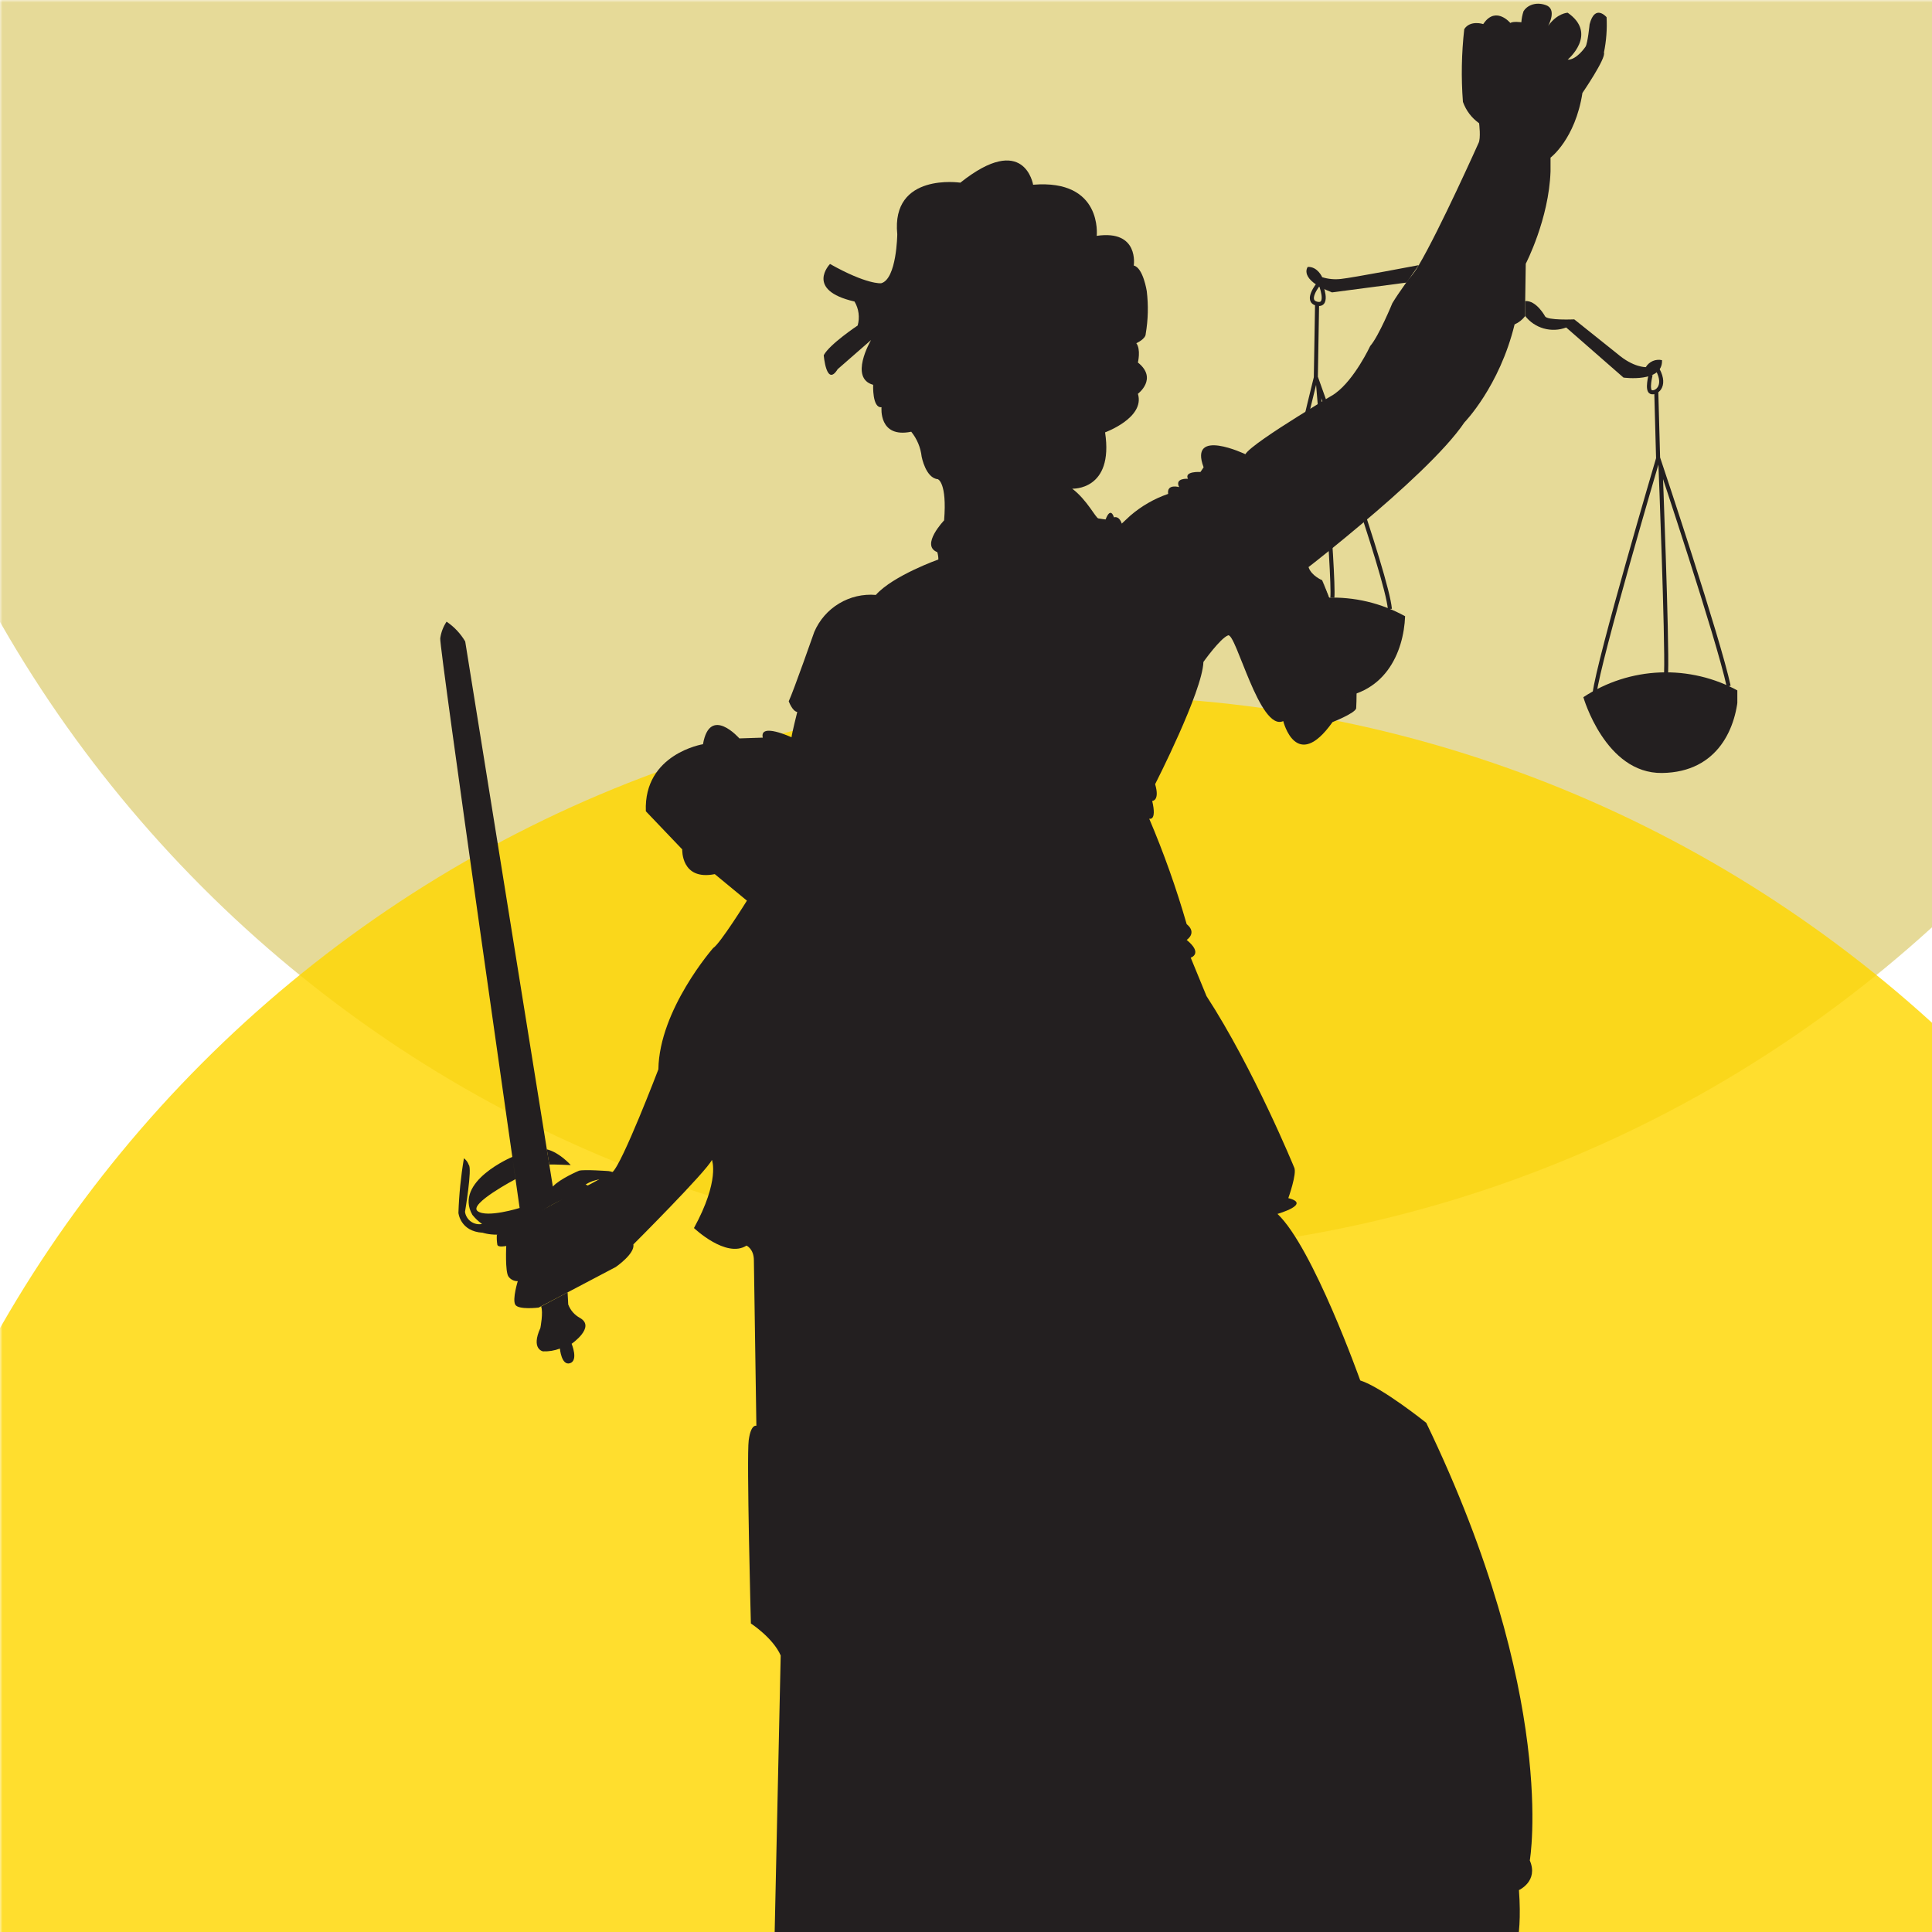 <?xml version="1.0" encoding="UTF-8"?> <svg xmlns="http://www.w3.org/2000/svg" xmlns:xlink="http://www.w3.org/1999/xlink" width="500" zoomAndPan="magnify" viewBox="0 0 375 375" height="500" preserveAspectRatio="xMidYMid meet"> <defs> <filter x="0%" y="0%" width="100%" height="100%" id="6beb4031c2"> <feColorMatrix values="0 0 0 0 1 0 0 0 0 1 0 0 0 0 1 0 0 0 1 0" color-interpolation-filters="sRGB"></feColorMatrix> </filter> <mask id="3c92ee742c"> <g filter="url(#6beb4031c2)"> <rect x="-37.5" width="450" fill="#000000" y="-37.5" height="450" fill-opacity="0.82"></rect> </g> </mask> <clipPath id="c7685bcce1"> <path d="M 0 0 L 375 0 L 375 243.75 L 0 243.75 Z M 0 0 " clip-rule="nonzero"></path> </clipPath> <clipPath id="8873ee7eef"> <rect x="0" width="375" y="0" height="247"></rect> </clipPath> <mask id="748ef255e5"> <g filter="url(#6beb4031c2)"> <rect x="-37.5" width="450" fill="#000000" y="-37.5" height="450" fill-opacity="0.82"></rect> </g> </mask> <clipPath id="061ae11ad4"> <path d="M 0 4.094 L 375 4.094 L 375 244 L 0 244 Z M 0 4.094 " clip-rule="nonzero"></path> </clipPath> <clipPath id="ff067dcabb"> <rect x="0" width="375" y="0" height="244"></rect> </clipPath> <clipPath id="36a16dbe03"> <path d="M 85.215 120 L 120 120 L 120 240 L 85.215 240 Z M 85.215 120 " clip-rule="nonzero"></path> </clipPath> <clipPath id="a4b4079b03"> <path d="M 307 130 L 337.215 130 L 337.215 151 L 307 151 Z M 307 130 " clip-rule="nonzero"></path> </clipPath> <clipPath id="3202c50de0"> <path d="M 235 43 L 337.215 43 L 337.215 146 L 235 146 Z M 235 43 " clip-rule="nonzero"></path> </clipPath> </defs> <g mask="url(#3c92ee742c)"> <g transform="matrix(1, 0, 0, 1, 0, 0)"> <g clip-path="url(#8873ee7eef)"> <g clip-path="url(#c7685bcce1)"> <path fill="#e1d281" d="M 454.523 0 C 454.523 134.453 345.566 243.41 211.113 243.41 C 76.664 243.41 -31.887 134.453 -31.887 0 Z M 454.523 0 " fill-opacity="1" fill-rule="nonzero"></path> </g> </g> </g> </g> <g mask="url(#748ef255e5)"> <g transform="matrix(1, 0, 0, 1, 0, 131)"> <g clip-path="url(#ff067dcabb)"> <g clip-path="url(#061ae11ad4)"> <path fill="#ffd700" d="M 454.523 247.504 C 454.523 113.055 345.566 4.094 211.113 4.094 C 76.664 4.094 -31.887 113.055 -31.887 247.504 Z M 454.523 247.504 " fill-opacity="1" fill-rule="nonzero"></path> </g> </g> </g> </g> <path fill="#231f20" d="M 311.324 10.195 C 311.789 11.281 307.148 18.043 307.148 18.043 C 305.754 27.012 300.957 30.598 300.957 30.598 L 300.957 33.242 C 300.652 42.527 296.148 51.191 296.148 51.191 L 296.039 58.441 L 295.992 61.398 C 295.453 62.09 294.781 62.613 293.98 62.969 C 291.047 75.039 284.234 82 284.234 82 C 280.539 87.492 271.602 95.574 264.398 101.617 C 262.184 103.484 260.129 105.172 258.449 106.531 C 255.75 108.711 253.984 110.07 253.984 110.07 C 254.52 111.77 256.645 112.625 256.645 112.625 L 256.645 112.664 C 256.988 113.535 262.555 127.527 263.234 131.93 C 263.332 133.781 263.332 135.629 263.234 137.48 C 263.039 138.438 258.645 140.156 258.645 140.156 C 251.582 150.105 249.078 139.965 249.078 139.965 C 244.488 142.07 239.898 122.75 238.367 123.324 C 236.84 123.895 233.582 128.484 233.582 128.484 C 233.395 134.23 224.211 152.207 224.211 152.207 C 225.168 155.465 223.641 155.465 223.641 155.465 C 224.59 159.477 223.059 158.902 223.059 158.902 C 225.898 165.578 228.324 172.402 230.332 179.375 C 232.438 181.094 230.332 182.438 230.332 182.438 C 233.582 185.113 231.117 185.883 231.117 185.883 L 234.18 193.336 C 243.359 207.461 251.207 226.625 251.207 226.625 C 251.777 227.77 250.062 232.555 250.062 232.555 C 254.652 233.703 247.957 235.617 247.957 235.617 C 254.84 242.113 264.02 267.941 264.02 267.941 C 268.234 269.281 276.836 276.172 276.836 276.172 C 302.48 329.367 296.934 361.117 296.934 361.117 C 298.66 365.137 294.828 366.863 294.828 366.863 C 295.613 377.574 293.309 380.777 293.309 380.777 L 150.188 383.043 L 151.531 321.324 C 150.031 317.895 145.746 315.117 145.746 315.117 C 145.746 315.117 144.891 282.77 145.324 279.555 C 145.754 276.336 146.812 276.746 146.812 276.746 L 146.328 244.625 C 146.328 242.406 144.898 241.77 144.898 241.77 C 140.938 244.305 134.699 238.363 134.699 238.363 C 139.785 229.055 138.184 225.133 138.184 225.133 C 137.172 227.312 122.934 241.543 122.934 241.543 C 123.266 243.363 119.508 245.93 119.508 245.93 L 110.168 250.848 L 104.988 253.57 L 104.559 253.801 C 104.559 253.801 100.586 254.293 100.004 253.219 C 99.426 252.145 100.5 248.668 100.5 248.668 C 100.141 248.68 99.797 248.605 99.473 248.441 C 99.152 248.281 98.887 248.051 98.68 247.758 C 98.02 246.762 98.262 241.84 98.262 241.84 C 98.262 241.84 96.695 242.191 96.535 241.613 C 96.426 240.961 96.395 240.305 96.441 239.641 L 107.367 233.719 L 114.09 230.102 L 116.188 228.969 L 118.871 227.512 C 120.77 225.941 127.793 207.555 127.793 207.555 C 127.949 195.957 138.426 184.012 138.426 184.012 C 139.742 183.23 144.977 174.816 144.977 174.816 L 138.738 169.668 C 132.148 170.973 132.422 164.867 132.422 164.867 L 125.359 157.465 C 124.914 146.309 136.449 144.449 136.449 144.449 C 137.789 136.781 143.512 143.324 143.512 143.324 L 148.055 143.176 C 147.379 140.203 153.633 143.105 153.633 143.105 C 153.703 142.359 154.746 138.191 154.746 138.191 C 153.781 138.043 153.094 136.113 153.094 136.113 C 154.004 134.191 158.051 122.656 158.051 122.656 C 158.297 122.086 158.582 121.535 158.914 121.008 C 159.246 120.48 159.613 119.984 160.023 119.516 C 160.43 119.047 160.871 118.613 161.348 118.215 C 161.824 117.816 162.332 117.457 162.863 117.137 C 163.395 116.816 163.949 116.539 164.527 116.305 C 165.102 116.07 165.691 115.883 166.297 115.742 C 166.902 115.602 167.516 115.508 168.137 115.465 C 168.758 115.418 169.375 115.422 169.996 115.477 C 173.332 111.723 182.137 108.594 182.137 108.594 C 182.137 108.109 182.066 107.637 181.93 107.172 C 178.598 105.863 183.25 101.004 183.25 101.004 C 183.852 93.613 182.031 93.008 182.031 93.008 C 179.68 92.805 178.895 88.652 178.895 88.652 C 178.684 86.84 178.012 85.223 176.871 83.797 C 170.488 85.113 171.102 79.039 171.102 79.039 C 169.281 79.246 169.477 74.691 169.477 74.691 C 164.816 73.398 168.906 66.289 169.07 66 L 162.594 71.656 C 160.391 75.219 159.887 68.949 159.887 68.949 C 161.004 66.824 166.473 63.18 166.473 63.18 C 166.691 62.395 166.75 61.602 166.645 60.793 C 166.539 59.984 166.277 59.23 165.859 58.527 C 156.145 56.301 161.105 51.238 161.105 51.238 C 168.293 55.285 171.023 54.98 171.023 54.98 C 174.059 54.195 174.16 45.469 174.16 45.469 C 172.945 33.434 186.402 35.457 186.402 35.457 C 198.848 25.539 200.527 35.855 200.527 35.855 C 214.09 34.742 212.871 45.777 212.871 45.777 C 221.176 44.559 220.062 51.543 220.062 51.543 C 221.883 51.953 222.586 56.504 222.586 56.504 C 222.918 59.277 222.852 62.043 222.383 64.797 C 222.383 65.809 220.562 66.617 220.562 66.617 C 221.473 67.836 220.867 70.363 220.867 70.363 C 224.793 73.5 220.867 76.434 220.867 76.434 C 222.289 81.09 214.496 83.922 214.496 83.922 C 216.215 95.262 208.117 94.852 208.117 94.852 C 210.949 96.98 212.676 100.52 213.18 100.621 C 213.68 100.723 214.598 100.824 214.598 100.824 C 215.602 98.195 216.215 100.418 216.215 100.418 C 217.328 100.117 217.73 101.633 217.73 101.633 L 219.355 100.117 C 221.543 98.227 224.004 96.809 226.738 95.863 C 226.434 93.84 228.867 94.547 228.867 94.547 C 227.953 92.727 230.582 92.93 230.582 92.93 C 229.801 91.414 233.008 91.613 233.008 91.613 L 233.621 90.703 C 230.688 82.91 241.727 88.16 241.727 88.16 C 242.434 86.941 247.457 83.625 251.797 80.906 C 253.789 79.652 255.641 78.555 256.855 77.77 L 258.332 76.891 C 258.625 76.73 258.902 76.555 259.172 76.355 C 262.938 73.633 265.961 67.152 265.961 67.152 C 267.621 65.262 270.258 58.84 270.258 58.84 C 270.598 58.27 270.988 57.688 271.367 57.113 L 272.262 55.828 L 272.66 55.254 L 272.738 55.145 L 272.785 55.074 L 272.848 54.996 L 272.953 54.855 C 273.273 54.398 273.477 54.125 273.477 54.125 C 274.195 53.328 274.82 52.461 275.352 51.527 C 279.465 44.559 286.965 27.805 286.965 27.805 C 287.477 26.895 287.094 23.922 287.094 23.922 C 285.621 22.863 284.574 21.48 283.953 19.777 C 283.594 15.062 283.68 10.352 284.211 5.652 C 285.383 3.84 287.891 4.672 287.891 4.672 C 287.988 4.531 288.082 4.406 288.176 4.281 C 290.527 1.297 293.156 4.461 293.156 4.461 C 293.652 4.098 295.293 4.32 295.293 4.32 C 295.34 3.59 295.484 2.879 295.715 2.184 C 296.273 1.219 297.906 0.223 300.07 1 C 302.238 1.777 300.613 4.797 300.496 5.031 C 302.27 2.523 304.285 2.469 304.285 2.469 C 310.227 6.594 304.285 11.578 304.285 11.578 C 306.02 11.664 307.754 9.059 307.754 9.059 C 308.184 8.367 308.539 4.727 308.539 4.727 C 309.582 0.652 311.836 3.34 311.836 3.34 C 311.957 5.645 311.785 7.934 311.324 10.195 Z M 311.324 10.195 " fill-opacity="1" fill-rule="nonzero"></path> <g clip-path="url(#36a16dbe03)"> <path fill="#231f20" d="M 99.441 224.551 C 99.441 224.551 88.008 229.332 91.688 235.805 C 92.23 236.48 92.855 237.07 93.562 237.57 C 93.188 237.645 92.812 237.641 92.438 237.559 C 92.062 237.48 91.719 237.328 91.406 237.105 C 91.094 236.883 90.836 236.605 90.637 236.277 C 90.438 235.949 90.312 235.598 90.258 235.215 C 90.258 235.215 91.688 226.734 90.988 226.105 C 90.805 225.582 90.488 225.152 90.047 224.82 C 89.453 228.328 89.098 231.863 88.98 235.422 C 88.98 235.422 89.324 239.031 93.688 239.273 C 93.688 239.273 98.352 240.844 101.93 237.562 C 101.93 237.562 107.648 232.188 113.949 231.543 C 113.949 231.543 116.461 231.191 113.668 229.902 C 114.504 229.395 115.402 229.062 116.371 228.914 C 117.34 228.762 118.297 228.805 119.246 229.039 C 119.246 229.039 120.367 227.613 118.109 227.305 C 118.109 227.305 113.312 226.953 112.387 227.234 C 112.387 227.234 108.66 228.805 107.305 230.312 L 90.297 124.508 C 89.375 122.957 88.172 121.676 86.68 120.664 C 86.027 121.648 85.613 122.73 85.449 123.902 C 85.207 125.402 100.859 234.465 100.859 234.465 C 100.859 234.465 94.504 236.457 92.699 235.074 C 90.895 233.695 100.051 228.875 100.051 228.875 " fill-opacity="1" fill-rule="nonzero"></path> </g> <path fill="#231f20" d="M 106.133 223.078 C 108.652 223.711 110.781 226.145 110.781 226.145 C 110.781 226.145 107.586 225.988 106.613 226.035 " fill-opacity="1" fill-rule="nonzero"></path> <path fill="#231f20" d="M 110.168 250.848 L 110.293 253.203 C 110.742 254.355 111.508 255.227 112.594 255.824 C 115.66 257.59 110.953 260.828 110.953 260.828 C 110.953 260.828 112.309 264.07 110.637 264.598 C 108.969 265.121 108.676 261.758 108.676 261.758 C 107.621 262.156 106.531 262.336 105.406 262.297 C 105.406 262.297 103.004 261.906 104.887 257.762 C 104.887 257.762 105.484 254.695 105.027 253.578 " fill-opacity="1" fill-rule="nonzero"></path> <path fill="#231f20" d="M 296.016 61.305 C 296.469 61.898 297.008 62.402 297.625 62.82 C 298.246 63.238 298.914 63.551 299.633 63.754 C 300.352 63.957 301.082 64.043 301.828 64.012 C 302.574 63.98 303.297 63.832 303.996 63.566 L 315.121 73.289 C 315.121 73.289 322.805 74.348 322.594 69.906 C 322.293 69.84 321.992 69.82 321.688 69.848 C 321.379 69.875 321.086 69.949 320.805 70.07 C 320.523 70.195 320.266 70.355 320.035 70.559 C 319.805 70.758 319.609 70.992 319.453 71.258 C 319.453 71.258 317.055 71.367 313.891 68.645 L 305.562 61.988 C 305.562 61.988 300.332 62.223 299.898 61.398 C 299.898 61.398 298.211 58.262 296.031 58.441 " fill-opacity="1" fill-rule="nonzero"></path> <g clip-path="url(#a4b4079b03)"> <path fill="#231f20" d="M 307.328 135.32 C 307.328 135.32 311.574 150.168 322.586 150.035 C 333.594 149.902 337.164 141.02 337.434 134.121 C 336.273 133.48 335.082 132.926 333.848 132.449 C 332.613 131.973 331.355 131.582 330.07 131.281 C 328.781 130.977 327.484 130.762 326.168 130.633 C 324.852 130.508 323.535 130.469 322.215 130.523 C 320.895 130.574 319.582 130.715 318.281 130.949 C 316.98 131.18 315.699 131.496 314.445 131.902 C 313.188 132.309 311.961 132.797 310.77 133.371 C 309.578 133.941 308.434 134.594 307.328 135.32 Z M 307.328 135.32 " fill-opacity="1" fill-rule="nonzero"></path> </g> <path fill="#231f20" d="M 275.375 51.465 C 275.375 51.465 262.492 53.922 260.293 54.141 C 259.051 54.285 257.832 54.172 256.637 53.805 C 256.637 53.805 255.742 51.715 253.836 51.809 C 253.836 51.809 251.914 54.211 258.543 56.754 L 273.008 54.848 L 272.316 55.844 C 272.031 56.234 271.734 56.676 271.422 57.133 " fill-opacity="1" fill-rule="nonzero"></path> <g clip-path="url(#3202c50de0)"> <path stroke-linecap="butt" transform="matrix(0.785, 0, 0, 0.785, 85.056, 0.521)" fill="none" stroke-linejoin="miter" d="M 218.172 69.539 C 218.172 69.539 220.402 75.099 217.311 74.442 C 214.22 73.78 217.649 69.599 217.649 69.599 M 299.789 91.999 C 299.789 91.999 298.788 95.822 299.889 96.27 C 300.989 96.718 303.811 95.011 301.541 90.78 M 285.931 170.779 C 286.931 162.471 301.631 112.682 301.631 112.682 L 301.178 96.051 M 319.078 169.001 C 316.51 157.06 302.218 114.29 302.218 114.29 C 302.218 114.29 303.911 157.552 303.612 165.651 M 205.608 150.648 C 206.121 135.849 217.002 92.681 217.002 92.681 L 217.311 74.442 M 235.311 149.911 C 234.559 141.34 217.53 94 217.53 94 C 217.53 94 221.592 141.618 221.089 147.099 " stroke="#231f20" stroke-width="1" stroke-opacity="1" stroke-miterlimit="10"></path> </g> <path fill="#231f20" d="M 263.27 131.945 L 256.676 112.684 C 257.02 113.52 262.586 127.543 263.27 131.945 Z M 263.27 131.945 " fill-opacity="1" fill-rule="nonzero"></path> <path fill="#231f20" d="M 242.629 120.812 C 242.629 120.812 246.875 135.66 257.875 135.523 C 268.879 135.391 272.465 126.508 272.73 119.609 C 271.574 118.973 270.379 118.414 269.148 117.941 C 267.914 117.465 266.656 117.074 265.367 116.77 C 264.082 116.465 262.781 116.25 261.465 116.125 C 260.152 115.996 258.832 115.961 257.512 116.012 C 256.191 116.066 254.883 116.207 253.582 116.438 C 252.281 116.668 251 116.988 249.742 117.395 C 248.484 117.797 247.262 118.289 246.07 118.859 C 244.879 119.434 243.73 120.082 242.629 120.812 Z M 242.629 120.812 " fill-opacity="1" fill-rule="nonzero"></path> <path fill="#231f20" d="M 258.898 139.566 C 243.988 121.086 235.23 92.371 235.23 92.371 C 239.082 99.121 258.898 139.566 258.898 139.566 Z M 212.363 53.582 C 191.566 45.902 173.91 59.016 173.91 59.016 C 187.949 52.688 212.363 53.582 212.363 53.582 Z M 160.492 127.969 C 161.41 127.184 174.211 128.531 187.383 124.516 C 200.551 121.133 214.066 112.391 216.418 106.223 C 216.418 106.051 207.914 113.395 197.027 118.512 C 186.176 123.926 172.977 127.105 164.367 125.223 M 149.82 214.609 L 166.418 218.73 C 178.188 212.453 209.363 196.395 212.574 191.398 C 215.785 186.398 213.172 161.121 213.172 161.121 C 213.172 161.121 210.699 168.184 207.137 181.352 C 203.574 194.52 169.594 211.668 169.594 211.668 L 157.527 212.316 L 147.324 207.852 M 133.199 156.305 C 133.828 154.098 136.598 153.738 137.121 152.805 C 137.648 151.871 150.707 150.711 150.707 150.711 C 150.707 150.711 142.609 150.246 137.121 150.48 C 131.637 150.719 130.328 156.758 130.328 156.758 L 143.91 167.25 M 189.426 220.934 C 189.426 220.934 193.797 225.312 201.926 224.613 C 210.055 223.918 220.672 209.707 221.922 204.211 C 223.168 198.719 221.922 185.316 221.922 185.316 L 220.027 198.438 C 214.402 210.309 195.656 220.316 195.656 220.316 Z M 157.871 275.77 C 157.871 275.77 171.516 278.391 174.547 276.25 C 177.574 274.109 194.566 263.484 194.566 263.484 C 194.566 263.484 170.605 271.328 169.879 270.922 C 169.148 270.512 152.996 239.281 152.996 239.281 M 86.461 125.098 C 86.461 125.098 100.797 227.832 102.078 230.141 C 102.078 230.141 88.383 128.887 86.461 125.098 Z M 106.242 254.938 C 106.242 254.938 105.633 259.707 104.746 259.953 L 106.504 261.457 L 105.719 259.699 M 331.25 145.766 C 331.25 145.766 337.016 139.191 336.332 136.348 M 266.492 131.922 C 266.492 131.922 272.262 125.34 271.586 122.508 " fill-opacity="1" fill-rule="nonzero"></path> </svg> 